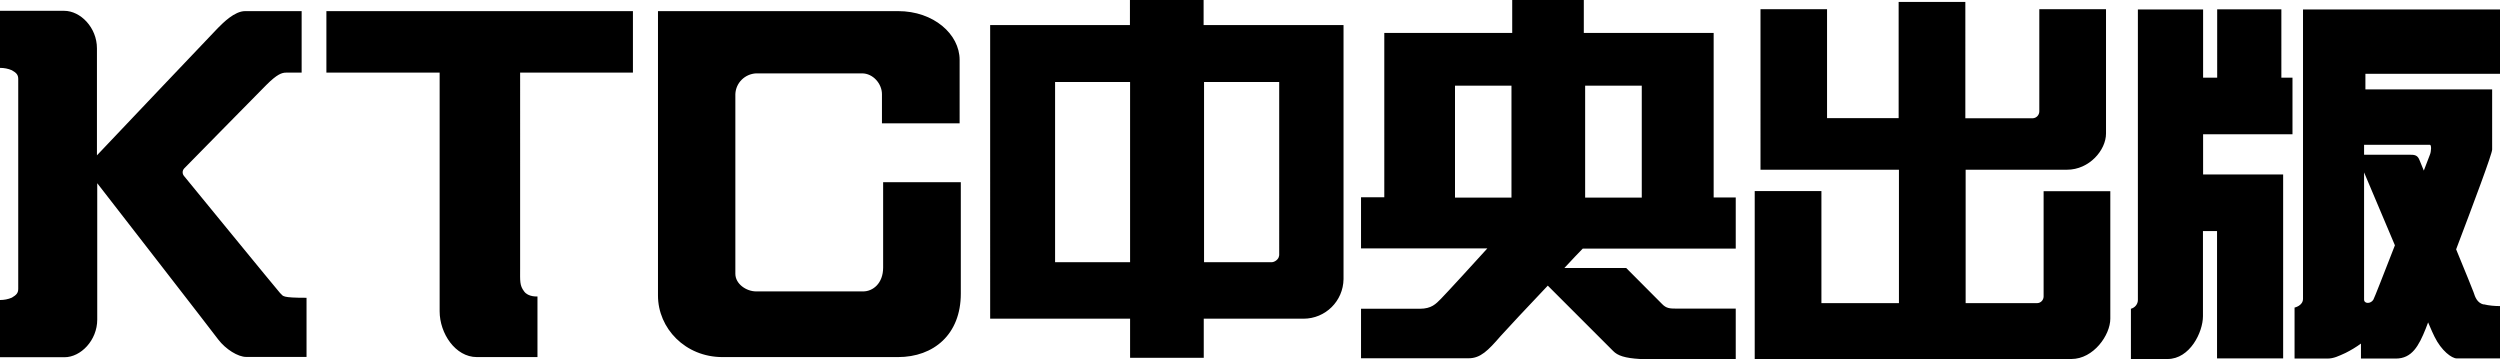<?xml version="1.0" encoding="UTF-8"?><svg id="b" xmlns="http://www.w3.org/2000/svg" width="168.66" height="24.23" viewBox="0 0 168.66 24.23"><g id="c"><path d="M18.92,19.8c-.17-.18-6.4-7.8-6.5-7.92-.13-.15-.13-.36,0-.51,.16-.16,4.82-4.91,5.55-5.64s1.05-.83,1.33-.83h1.05V.75h-3.81c-.72,0-1.49,.79-1.84,1.14-.31,.31-6.98,7.35-8.16,8.59V3.26c0-1.4-1.11-2.53-2.21-2.53H0v3.85c.28,0,.55,.05,.8,.16,.3,.17,.43,.3,.43,.59v14.15c0,.3-.13,.42-.43,.6-.25,.11-.53,.16-.8,.16v3.86H4.35c1.1,0,2.21-1.14,2.21-2.54V12.36c1.17,1.51,7.7,9.92,8.16,10.54,.51,.67,1.34,1.18,1.89,1.18h4.07v-3.99c-1.68,0-1.57-.11-1.75-.29h0ZM35.09,4.9h7.61V.75H22.02V4.9h7.64V21c0,1.49,1.06,3.09,2.51,3.09h4.09v-4.09s-.62,.05-.9-.34c-.31-.41-.27-.69-.27-1.57V4.9ZM44.39,.75V19.94c0,2.21,1.84,4.15,4.35,4.15h11.84c2.41,0,4.24-1.53,4.24-4.28v-7.52h-5.24v5.76c0,1.07-.69,1.61-1.35,1.61h-7.21c-.68,0-1.41-.51-1.41-1.19V6.35c.03-.76,.64-1.36,1.4-1.4h7.15c.74,0,1.34,.7,1.34,1.4v1.97h5.24V4.04c0-1.73-1.75-3.29-4.15-3.29h-16.19Zm46.25,.95V18.83c-.02,1.48-1.22,2.67-2.7,2.67h-6.73v2.64h-4.97v-2.64h-9.44V1.69h9.43V0h4.97V1.69h9.43Zm-14.4,16V5.53h-5.06v12.16h5.06Zm10.06-.45V5.53h-5.07v12.16h4.56c.21,0,.5-.21,.5-.45h0Zm51.57-4.35v7.1c0,.25-.2,.45-.44,.45-.01,0-.02,0-.03,0h-4.79V11.45h6.84c1.5,0,2.63-1.32,2.63-2.44V.62h-4.5V7.51c0,.25-.19,.46-.45,.47-.01,0-.02,0-.04,0h-4.5V.13h-4.5V7.97h-4.83V.62h-4.49V11.45h9.34v9h-5.23v-7.56h-4.5v11.33h21.36c1.5,0,2.63-1.62,2.63-2.72V12.9h-4.5Zm-31.09,3.87c-.26,.26-.71,.74-1.24,1.31h4.17s2.14,2.14,2.42,2.43,.51,.31,.97,.31h4v3.4h-6.45c-1.04-.06-1.52-.23-1.82-.54-.28-.28-3.83-3.83-4.41-4.41-1.34,1.41-2.77,2.94-3.19,3.41-.84,.97-1.35,1.49-2.15,1.49h-7.26v-3.34h3.96c.8,0,1.09-.33,1.43-.67,.29-.29,2.53-2.73,3.13-3.4h-6.95s-1.57,0-1.57,0v-3.45h1.57V2.22h8.63V0h4.83V2.22h8.76V13.32h1.49v3.45h-10.31Zm-4.81-3.44V5.78h-3.81v7.55h3.81Zm8.79,0V5.78h-3.82v7.55h3.82Zm43.9-4.27v-3.82h-.75V.63h-4.33V5.24h-.95V.64h-4.4V20.24c0,.28-.2,.52-.47,.59v3.39h2.47c1.51,0,2.39-1.81,2.39-2.89v-5.74h.95v8.59h4.46V11.77h-5.4v-2.71h6.04Zm12.88,11.48c-.42-.12-.55-.47-.67-.84-.05-.14-.55-1.38-1.17-2.88,1.18-3.11,2.43-6.44,2.43-6.73V6.03h-8.55v-1.05h9.1V.64h-13.31V20.16c0,.47-.57,.59-.57,.59v3.44h2.22c.42,0,.76-.17,1.22-.38,.36-.18,.71-.39,1.04-.63v1.01h2.35c1.09,0,1.55-.85,2.02-2.02,.03-.09,.09-.23,.16-.42,.21,.49,.36,.83,.43,.96,.47,.96,1.17,1.47,1.5,1.47h2.95v-3.53c-.38,0-.76-.03-1.13-.12Zm-3.61-10.77c.12,0,.09,.47,0,.67-.02,.05-.17,.45-.41,1.07-.17-.41-.28-.68-.3-.73-.13-.34-.38-.34-.63-.34h-3.1v-.67h4.44Zm-3.81,10.44c-.17,.3-.63,.3-.63,0V11.63c.35,.82,1.2,2.83,2.08,4.92-.74,1.9-1.38,3.54-1.45,3.66h0Z"/></g></svg>